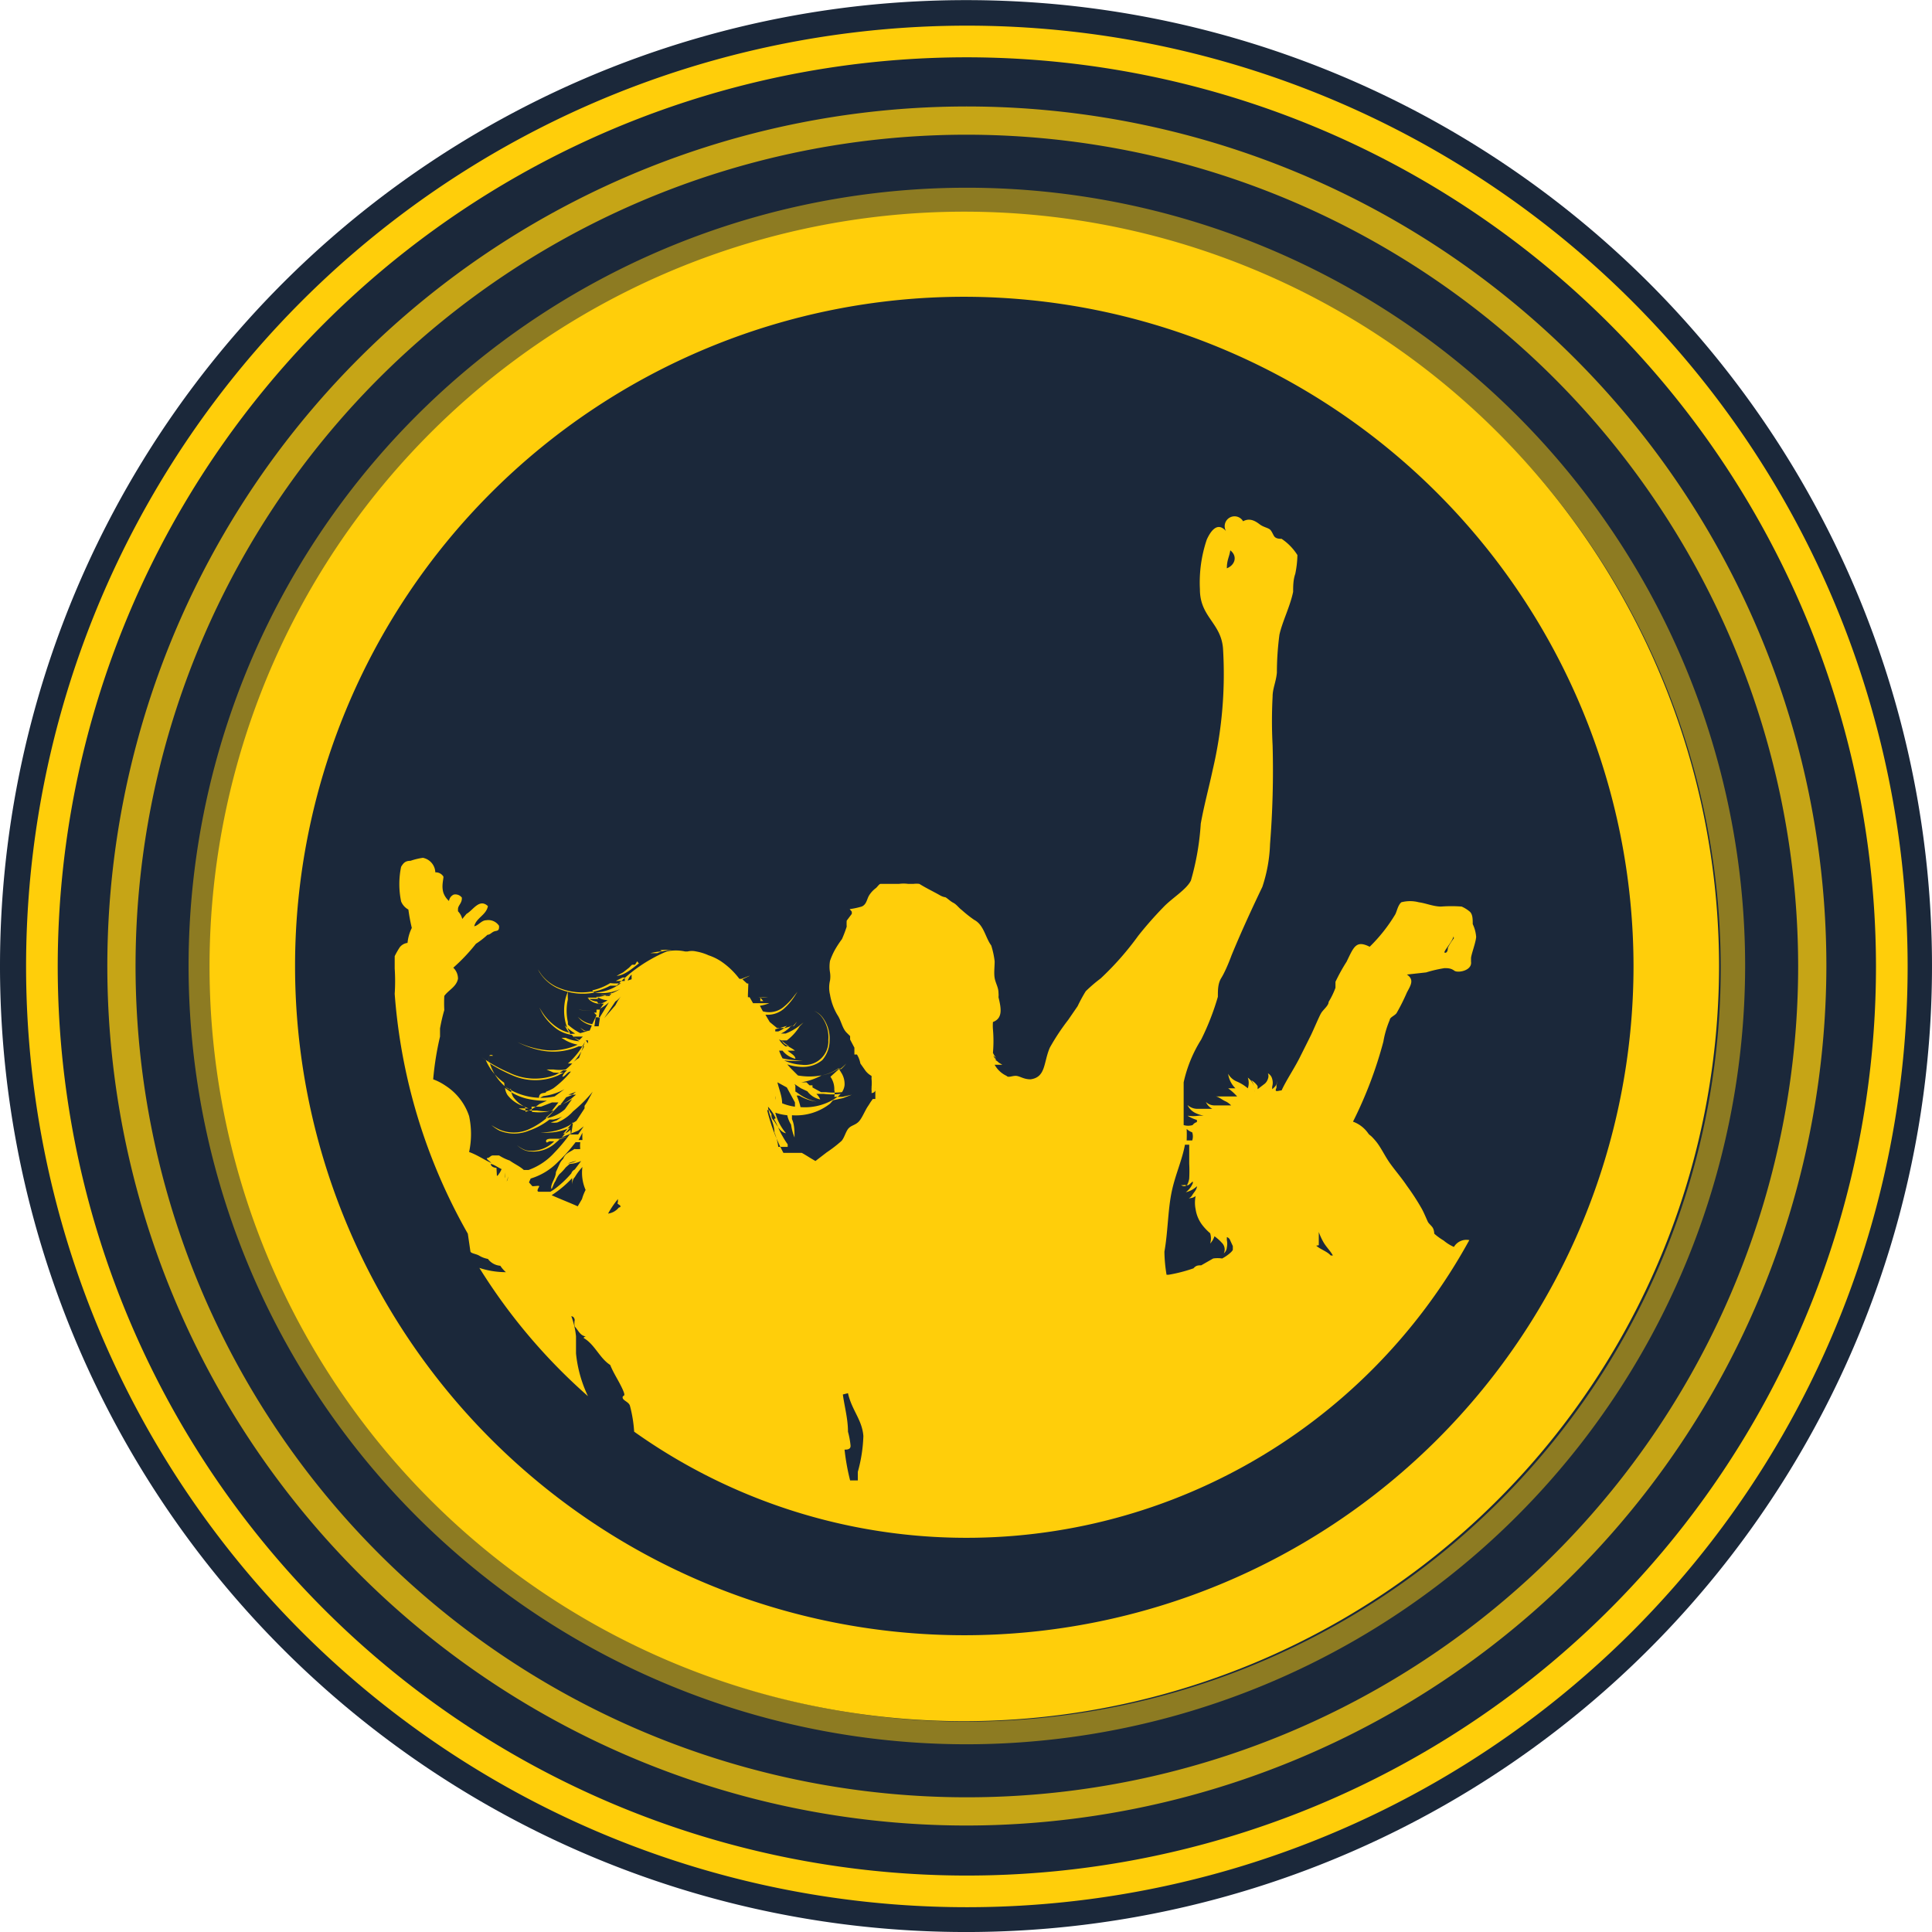 <svg xmlns="http://www.w3.org/2000/svg" viewBox="0 0 45.18 45.18"><defs><style>.cls-1{fill:#1b283a;}.cls-2{fill:#ffce0a;}.cls-3{fill:#c6a516;}.cls-4{fill:#8d7b22;}.cls-5{fill:#54522e;}.cls-6{opacity:0;}</style></defs><title>lift_24_opole_2017</title><g id="Layer_1" data-name="Layer 1"><path class="cls-1" d="M0,22.59A22.59,22.59,0,1,0,24.91.12a22.9,22.9,0,0,0-4.63,0A22.59,22.59,0,0,0,0,22.59Z"/><path class="cls-2" d="M22.61,44.6a22,22,0,1,1,22-22A22,22,0,0,1,22.61,44.6Zm0-43.26A21.26,21.26,0,1,0,43.87,22.59,21.28,21.28,0,0,0,22.61,1.34Z"/><path class="cls-3" d="M22.61,42.69a20.1,20.1,0,1,1,20.1-20.1A20.13,20.13,0,0,1,22.61,42.69Zm0-39.54A19.44,19.44,0,1,0,42.05,22.59,19.46,19.46,0,0,0,22.61,3.15Z"/><path class="cls-4" d="M22.61,40.79a18.2,18.2,0,1,1,18.2-18.2A18.22,18.22,0,0,1,22.61,40.79ZM22.61,5A17.63,17.63,0,1,0,40.24,22.59,17.65,17.65,0,0,0,22.61,5Z"/><path class="cls-5" d="M22.61,38.89a16.3,16.3,0,1,1,16.3-16.3A16.31,16.31,0,0,1,22.61,38.89Zm0-32.11A15.81,15.81,0,1,0,38.43,22.59,15.83,15.83,0,0,0,22.61,6.78Z"/><path class="cls-1" d="M22.61,37A14.39,14.39,0,1,1,37,22.59,14.41,14.41,0,0,1,22.61,37Zm0-28.39a14,14,0,1,0,14,14A14,14,0,0,0,22.61,8.59Z"/><g class="cls-6"><circle class="cls-2" cx="22.55" cy="22.59" r="15.46"/></g><path class="cls-2" d="M11,29.26c0,.05.13.06.2.1a.61.61,0,0,0,.21.08.4.4,0,0,0,.29.16.75.75,0,0,0,.13.15,2,2,0,0,1-.62-.1,13.46,13.46,0,0,0,2.54,3,3,3,0,0,1-.28-1c0-.13,0-.27,0-.4a1.85,1.85,0,0,0-.11-.47s.07,0,.08.09a.35.35,0,0,0,0,.15c.07.07.11.18.21.22s0,0,0,.05c.26.15.37.47.62.63.08.2.2.37.29.57s0,.12,0,.19.14.1.17.19a3.12,3.12,0,0,1,.1.61A13.41,13.41,0,0,0,34.36,29a.34.34,0,0,0-.36.16,1,1,0,0,1-.24-.15,1.44,1.44,0,0,1-.22-.16s0-.1-.05-.16-.08-.08-.1-.12-.09-.21-.14-.3a5.41,5.41,0,0,0-.35-.54c-.12-.18-.26-.34-.39-.52s-.22-.39-.35-.54-.11-.1-.16-.16a.74.74,0,0,0-.36-.28,9.7,9.7,0,0,0,.71-1.87,2.26,2.26,0,0,1,.15-.51c0-.06.12-.1.16-.16a4.7,4.7,0,0,0,.24-.48c.09-.17.18-.3,0-.42l.45-.05a3,3,0,0,1,.43-.1c.07,0,.15,0,.23.06s.42,0,.39-.21c0,0,0,0,0-.08s.11-.36.12-.5a.84.84,0,0,0-.08-.3c0-.12,0-.24-.08-.3a.76.76,0,0,0-.18-.11,3.17,3.17,0,0,0-.48,0c-.18,0-.36-.08-.52-.1a.8.8,0,0,0-.41,0c-.08.07-.1.2-.14.28a3.76,3.76,0,0,1-.6.76c-.32-.16-.37,0-.54.35a4.2,4.2,0,0,0-.26.47s0,.1,0,.14a1.88,1.88,0,0,1-.16.33c0,.09-.13.18-.18.27s-.15.33-.23.5l-.24.48c-.14.29-.33.56-.45.82-.07,0-.18.06-.12-.06l0,0a.39.39,0,0,0,0-.06h0a.31.31,0,0,0,0-.18.26.26,0,0,1,0,.16.35.35,0,0,1-.1.11l0,0,0-.06a.31.31,0,0,0,0-.18.2.2,0,0,0-.1-.13.17.17,0,0,1,0,.13.25.25,0,0,1-.07.11l-.17.13,0-.07a.42.42,0,0,0-.15-.14.43.43,0,0,1,.08.28h0l0-.1a.45.45,0,0,0-.16-.24.38.38,0,0,1,0,.25,1,1,0,0,0-.26-.16.41.41,0,0,1-.2-.18.59.59,0,0,0,.17.34h0l0,0h0l-.17,0a1.34,1.34,0,0,1,.21.19l-.09,0h0l-.16,0h-.26c.07,0,.16.08.23.11a.44.44,0,0,1,.14.1l-.11,0h-.28a.29.29,0,0,1-.2-.08.33.33,0,0,0,.15.16H28l0,0a.34.34,0,0,1-.23-.09.39.39,0,0,0,.19.19.73.73,0,0,0,.19.06l-.11,0a.86.86,0,0,1-.27,0,.85.85,0,0,0,.22.1l0,.05a.18.18,0,0,0-.1.07.36.36,0,0,1-.21,0c0-.34,0-.68,0-1a3.14,3.14,0,0,1,.41-1,6,6,0,0,0,.39-1c0-.16,0-.31.08-.44s.17-.34.24-.53c.23-.56.49-1.12.72-1.6a3.52,3.52,0,0,0,.18-1,21.69,21.69,0,0,0,.06-2.31,10.81,10.81,0,0,1,0-1.14c0-.19.08-.34.1-.56a6.87,6.87,0,0,1,.06-.89c.07-.31.25-.66.32-1,0-.12,0-.28.05-.42a2.36,2.36,0,0,0,.05-.44,1.28,1.28,0,0,0-.37-.38c-.05,0-.14,0-.18-.07s-.06-.13-.11-.16-.14-.05-.21-.1-.22-.18-.4-.08a.23.23,0,0,0-.4.23c-.2-.23-.36,0-.45.2a3.14,3.14,0,0,0-.16,1.16c0,.65.49.78.54,1.38A9.81,9.81,0,0,1,28.36,18c-.09.42-.2.82-.28,1.26a6.18,6.18,0,0,1-.23,1.33c-.1.21-.44.41-.64.62a8.88,8.88,0,0,0-.59.67,6.92,6.92,0,0,1-.88,1,3.57,3.57,0,0,0-.35.3,3.7,3.7,0,0,0-.19.35l-.22.32a5.2,5.2,0,0,0-.43.65c-.15.35-.09.69-.45.74-.16,0-.24-.07-.33-.08s-.19.05-.23,0a.62.62,0,0,1-.28-.26h0l0,0h0l0,0,0,0v0h0l.07,0,0,0h0l0,0,.1,0h0l0,0h.1l-.09,0-.1-.06h0l.08,0h0l-.07,0-.08-.06h0l0,0h0l0,0,0,0h0l.07,0,.07,0h0l0,0h0l-.06,0-.05,0h0l0,0h0l0,0a.26.26,0,0,1-.07-.09l.07.05h0l0,0a.4.4,0,0,1-.08-.12v0a3.12,3.12,0,0,0,0-.55,1.06,1.06,0,0,1,0-.17c.24-.09.19-.33.13-.58a.5.5,0,0,0,0-.1c0-.13-.07-.23-.09-.35s0-.26,0-.39a2,2,0,0,0-.08-.37c-.14-.19-.17-.48-.4-.6a2.86,2.86,0,0,1-.29-.23c-.07-.05-.12-.13-.2-.17s-.17-.14-.2-.13a.4.4,0,0,1-.12-.05c-.16-.09-.31-.16-.47-.26a.52.52,0,0,0-.14,0l-.12,0a.81.81,0,0,0-.22,0s-.18,0-.18,0-.22,0-.25,0-.08.08-.11.1a.63.63,0,0,0-.15.16c-.06.09-.06.22-.18.27a1.89,1.89,0,0,1-.28.06l.05.06s0,0,0,.05l-.12.16a1.18,1.18,0,0,0,0,.14,3,3,0,0,1-.11.29,2.43,2.43,0,0,0-.17.26,1.7,1.7,0,0,0-.11.25.79.79,0,0,0,0,.27.62.62,0,0,1,0,.19.7.7,0,0,0,0,.33,1.37,1.37,0,0,0,.17.47c.09.13.11.3.21.41l.09.09,0,.08.1.19v.06l0,.1s0,0,.06,0a.63.63,0,0,1,.08.21l.12.17a.46.46,0,0,0,.14.12h0a.26.26,0,0,1,0,.06,1,1,0,0,1,0,.22.63.63,0,0,1,0,.07v0l0-.07a.81.81,0,0,0,0-.14,1.37,1.37,0,0,1,0,.18.44.44,0,0,1,0,.07v0l0-.07v0h0v0h0s0,0,0,0a.17.17,0,0,1,0,.08l0,0h0s0,0,0,0l0,0h0s0,0,0,0h0a.09.09,0,0,0,.09-.06h0l0,0v0h0v0l0,0v0h0l0-.07h0l0,0a.76.76,0,0,1,0,.08v0a.65.65,0,0,0,0-.1h0v0a.73.73,0,0,1,0,.08l0,.07,0,.08v0l0,0h0l0,0,0,0h0v0l0,.06,0,0h0l0,0v0l0,0,0,0h0l-.06,0h0l0,0,0,0h0l-.05.07,0,0,0,0,0,0-.05.08c-.08.11-.14.28-.22.37s-.17.09-.24.16-.1.22-.17.3a3.15,3.15,0,0,1-.35.27l-.26.2c-.11-.06-.21-.13-.32-.19h-.43a4.28,4.28,0,0,1-.38-1l.05,0a.22.22,0,0,0,.05.09c0,.06,0,.1.05.15s.14.28.29.3a1.21,1.21,0,0,1-.25-.48,1.26,1.26,0,0,0,.28.06h0a.71.71,0,0,0,.09.22,1.21,1.21,0,0,0,.08.3c0-.14,0-.3-.06-.43l0-.09a1.29,1.29,0,0,0,.89-.27l.07-.08.23-.05.21-.08-.22.05-.19,0a.38.38,0,0,0,0-.16.5.5,0,0,0-.09-.31L19.62,25l.05,0a.92.92,0,0,0,.12-.13,1.19,1.19,0,0,1-.13.12l-.05,0-.06-.07.06.07a1,1,0,0,1-.41.16,1.57,1.57,0,0,1-.54,0l-.17-.17-.08-.09a1.14,1.14,0,0,0,.36.06.71.71,0,0,0,.46-.16.7.7,0,0,0,.17-.46.81.81,0,0,0-.19-.57.48.48,0,0,0-.17-.12.5.5,0,0,1,.16.12.79.79,0,0,1,.17.56.55.55,0,0,1-.62.58,1.14,1.14,0,0,1-.41-.1h0a2.14,2.14,0,0,0,.43,0l.31,0,.1,0h-.1l-.31,0a2.15,2.15,0,0,1-.47-.05,1.24,1.24,0,0,1-.08-.18h.08a.55.55,0,0,0,.3.19c0-.08-.12-.13-.18-.19h.19l0,0,.19,0,.12,0-.12,0-.21,0c-.08-.07-.2-.11-.27-.18l-.05-.06.13,0A1.18,1.18,0,0,0,18.7,24l.09-.09-.1.08a1.23,1.23,0,0,1-.32.18l-.16,0v0l.05,0a.67.67,0,0,0,.24-.18l.07,0,.09,0-.09,0h0l0,0,.07-.1-.08.09,0,0-.2.06-.19,0v0L18,23.9h0l.1,0-.1,0h0l-.1-.17h0l.05,0a.57.57,0,0,0,.38-.14,1.4,1.4,0,0,0,.25-.29l.07-.11-.08.1a1.45,1.45,0,0,1-.26.27.53.53,0,0,1-.47.09l-.07-.13h0a1,1,0,0,0,.22-.06h0l-.19,0-.19,0-.08-.14h.2a.93.93,0,0,0,.23,0l.07,0-.08,0-.23,0h-.17l0,0-.06,0h0l0-.06L17.5,23h0l.06,0h-.09l-.11-.1h0l.17-.08.05,0-.06,0-.18.07h-.05l0,0a1.79,1.79,0,0,0-.43-.41,1.23,1.23,0,0,0-.29-.14,1.21,1.21,0,0,0-.29-.09.43.43,0,0,0-.2,0l0,0H16l.05,0h.06l0,0h0s0,0-.09,0h0a1,1,0,0,0-.43,0,3.58,3.58,0,0,0-1.17.8h-.14l0,0,.08,0-.19,0h.1a1.38,1.38,0,0,1-.39.14l-.15,0-.08,0,.07,0,.1,0a1.4,1.4,0,0,1-.82-.12,1,1,0,0,1-.34-.28l-.08-.12a1.18,1.18,0,0,0,.08.13,1,1,0,0,0,.34.29,1.42,1.42,0,0,0,.91.12h0a1,1,0,0,0,.59-.08,1.31,1.31,0,0,1-.49.18h0l-.07,0,.06.05h-.31l.07,0h0l0,0a.39.39,0,0,0,.22.11h.07l.07,0-.1.14-.08,0v0l-.07,0a.71.71,0,0,1-.32,0l-.11,0,.1,0a.71.71,0,0,0,.33,0l.08,0v0l0,.07-.06,0,.06.06-.1.21a.56.56,0,0,1-.25-.1l-.09-.07.08.08a.58.58,0,0,0,.25.12l-.05.12h0a.28.28,0,0,1-.12,0,.56.56,0,0,1-.1-.07.42.42,0,0,0,.09.08l.09,0h0l-.18.05h0a1.32,1.32,0,0,1-.29-.2h0l0-.06a1.2,1.2,0,0,1,0-.53,1.41,1.41,0,0,1,0-.18,1,1,0,0,0-.06.18,1.21,1.21,0,0,0,0,.52h0v0a.8.8,0,0,0,.11.26.74.74,0,0,1-.28-.11,1.26,1.26,0,0,1-.35-.34l-.09-.14.08.15a1.27,1.27,0,0,0,.34.36.79.79,0,0,0,.34.13l.08.08.1.07h0a.93.93,0,0,1-.32-.08l-.1,0,.1.06a.91.91,0,0,0,.28.1,1.46,1.46,0,0,1-.87.11,2.17,2.17,0,0,1-.54-.17l-.17-.09.17.09a2.17,2.17,0,0,0,.53.19,1.48,1.48,0,0,0,.9-.09l0,0h.13a1.61,1.61,0,0,1-.43.54,1,1,0,0,1-.29,0l-.16,0,.16.07a1,1,0,0,0,.24,0l-.13.07a1.33,1.33,0,0,1-1.06,0,3.58,3.58,0,0,1-.55-.29v0a.46.46,0,0,1,0-.17s.09,0,.09,0l0,0a.06.06,0,0,0-.09,0,.42.42,0,0,0,0,.15l-.18-.12.19.13v0a1.18,1.18,0,0,0,.44.62l.06,0a.38.38,0,0,0,.05.18.74.74,0,0,0,.36.27h-.07l-.16,0a.66.66,0,0,0,.15.05l.19,0,.09,0a1.19,1.19,0,0,0,.4,0,1.73,1.73,0,0,1-.62.45.86.86,0,0,1-.65,0,1.37,1.37,0,0,1-.2-.11,1,1,0,0,0,.19.13.9.9,0,0,0,.69,0,1.65,1.65,0,0,0,.48-.26h.09a.73.73,0,0,0,.21-.07l-.13.09-.14.05a.58.58,0,0,0,.15,0,1,1,0,0,0,.37-.26h0l0,0a3.47,3.47,0,0,0,.46-.46l-.13.24-.06.09v0l0,.06-.19.29-.19.12a1.32,1.32,0,0,1-.65.15l-.23,0,.23,0a1.33,1.33,0,0,0,.69-.11h0l-.22.26-.12,0-.12,0s-.11,0-.1.06.05,0,.09,0l.1,0,0,0a.74.74,0,0,1-.66.21.69.69,0,0,1-.21-.12.62.62,0,0,0,.21.13.77.77,0,0,0,.7-.19l.15-.13.37-.15.13-.1-.13.19H13.2l.12,0a3.83,3.83,0,0,1-.36.43,1.49,1.49,0,0,1-.6.4l-.11,0c-.1-.09-.22-.14-.33-.22a1.18,1.18,0,0,1-.25-.12c-.06,0-.08,0-.14,0s-.07.05-.13.06.07.08.1.13,0,0,.07,0,.09,0,0,0l-.05,0c-.19-.08-.35-.2-.55-.27a2,2,0,0,0,0-.84,1.35,1.35,0,0,0-.55-.71,1.32,1.32,0,0,0-.29-.15,7,7,0,0,1,.16-1l0-.19a4.05,4.05,0,0,1,.1-.43,3.15,3.15,0,0,1,0-.33c.1-.14.28-.21.32-.4a.35.35,0,0,0-.11-.26,4.35,4.35,0,0,0,.53-.56,1.87,1.87,0,0,0,.27-.21c.06,0,.1-.06.16-.08s.12,0,.11-.13a.3.3,0,0,0-.3-.13c-.11,0-.19.13-.28.14.05-.2.28-.26.32-.47-.2-.19-.35.1-.5.18l-.1.12v0a.39.39,0,0,0-.1-.18v-.05c0-.09.1-.14.09-.27a.19.19,0,0,0-.19-.07.19.19,0,0,0-.11.15l0,0a.47.47,0,0,1-.13-.19c-.05-.16,0-.3,0-.38a.21.21,0,0,0-.19-.1.36.36,0,0,0-.29-.34,1.54,1.54,0,0,0-.29.07c-.13,0-.17.06-.22.14a2,2,0,0,0,0,.81.38.38,0,0,0,.17.19.14.14,0,0,0,0,0,4.3,4.3,0,0,0,.08.43,1,1,0,0,0-.1.35.27.27,0,0,0-.18.1,1.87,1.87,0,0,0-.12.21c0,.1,0,.2,0,.29a4.48,4.48,0,0,1,0,.59h0a13.33,13.33,0,0,0,1.71,5.61Zm23-7.41s0,0,0,0a.15.15,0,0,0,0,.09,1.43,1.43,0,0,0-.14.22s0,.13-.07.12S34,22,34,21.85Zm-.32,0s0,0,0,0S33.65,21.87,33.66,21.89Zm-2.84,7.27c0-.1,0-.21,0-.31a1.46,1.46,0,0,0,.11.24c.07.12.16.2.22.31v0h-.05c-.09-.1-.24-.14-.34-.23h0ZM28.69,13.29c0-.2.06-.27.08-.42C28.94,13,28.89,13.21,28.69,13.29ZM27.75,26.4a.38.38,0,0,0,.13.08.3.3,0,0,1,0,.19l-.13,0A2.93,2.93,0,0,0,27.75,26.4Zm-.52,2.87c.08-.45.08-.93.16-1.35s.25-.77.32-1.15l.1,0a.06.06,0,0,1,0,0c0,.12,0,.24,0,.36s0,.05,0,.08h0a3.27,3.27,0,0,1,0,.35.44.44,0,0,1-.05.15.1.1,0,0,1-.14,0,.14.14,0,0,0,.08,0,.16.16,0,0,0,.1,0l.09-.08a.06.06,0,0,1,0,.05l0,0a.5.5,0,0,1-.16.2.55.55,0,0,0,.26-.14l0,0c0,.08-.07.14-.11.21a.15.15,0,0,1-.08.07l-.13,0,.14,0a.24.24,0,0,0,.15-.05l0,0a.76.76,0,0,0,0,.31.8.8,0,0,0,.15.36,1.26,1.26,0,0,0,.19.2.41.41,0,0,1,0,.24.45.45,0,0,0,.1-.17,1,1,0,0,1,.17.15.22.22,0,0,1,.05.25.2.2,0,0,0,.07-.14.42.42,0,0,0,0-.17l0-.07a.12.12,0,0,1,.08.08l.06.13s0,.05,0,.08-.07.09-.11.12a1,1,0,0,1-.14.09.68.68,0,0,0-.21,0l-.28.16c-.07,0-.12,0-.18.07a3.53,3.53,0,0,1-.58.15l-.05,0A3.47,3.47,0,0,1,27.23,29.27Zm-7.4,3.31c.09.4.33.62.36,1a3.48,3.48,0,0,1-.13.84l0,.2h-.18a5.23,5.23,0,0,1-.13-.72c.05,0,.15,0,.14-.1a1.91,1.91,0,0,0-.06-.32c0-.3-.08-.58-.12-.87Zm-1.69-6.89v-.06a.24.24,0,0,1,0,.09Zm1.06-.54a1,1,0,0,0,.41-.17l.06.1a.49.49,0,0,1,.08.3.37.37,0,0,1-.06.16,1.67,1.67,0,0,1-.38,0h-.05l-.15,0,.09,0,.11,0h0l-.11,0L19,25.43l0-.05,0,0h0l.16,0-.16,0-.07,0-.07-.07h0l.17,0-.16,0-.09,0,0,0H19l-.11,0-.15,0h0l0,0A1.54,1.54,0,0,0,19.21,25.15Zm-.17.43s0,0,0,0S19,25.58,19,25.58Zm-.16-.18,0,0,0,0Zm-.29-.05.15.1.15.07a.5.5,0,0,0,.3.19.35.35,0,0,0-.09-.13l.17,0a1.59,1.59,0,0,0,.4,0l-.06.06a1.31,1.31,0,0,1-.88.25,1.4,1.4,0,0,0-.09-.27v0l.06,0a1,1,0,0,0,.41.14h0a1,1,0,0,1-.39-.16l-.1-.07h0l.14,0h.12l-.12,0-.15,0,0-.14Zm-.18.08h0l.19.35,0,.1a1.22,1.22,0,0,1-.3-.08c0-.16-.07-.32-.11-.49Zm-.11-.13-.07-.07v0Zm.15-.83h-.07a.53.53,0,0,1-.15-.16C18.29,24.33,18.36,24.41,18.44,24.46Zm-.2,0h0l0,0Zm0-.43.16-.05a.62.62,0,0,1-.2.13l-.07,0,0-.05Zm-.14,2.13c.08.13.12.27.2.4a1.74,1.74,0,0,0,.12.19l0,.06h-.16l-.06,0a1.39,1.39,0,0,0-.09-.34c0-.21-.13-.39-.15-.6A1.08,1.08,0,0,1,18.14,26.15Zm-.2-2.46h0v0Zm-.05-.3H18l-.22,0h0l0-.08Zm-4,1.32,0,0,.11-.19h0Zm.62,3.51a.39.39,0,0,1-.25.14,2.19,2.19,0,0,1,.23-.34l0,.08C14.4,28.16,14.55,28.18,14.5,28.23Zm.21-5.1v0h0l0,0,.06-.06Zm0-.21a.37.37,0,0,1,.09-.14l0,.11Zm.71-.46h0l0,0h0Zm.41-.25h0Zm-.36,0a1.07,1.07,0,0,1,.27,0h-.08a1,1,0,0,0-.26.07l-.07,0-.09,0A1.28,1.28,0,0,1,15.48,22.25Zm-.39.26,0,.05h0Zm-.15,0-.05.08,0,0-.07,0-.07.07-.14.11-.15.08C14.6,22.81,14.77,22.66,14.94,22.53Zm-.34.38.05,0,0,.08-.21,0Zm-.71.3a1.35,1.35,0,0,0,.42-.17h0a1,1,0,0,0,.25,0h0A1.05,1.05,0,0,1,13.89,23.21Zm.54.26a.5.5,0,0,0,.13-.12l-.07.1-.06.11-.26.3h0l.26-.39Zm-.07-.21-.07.08-.1,0h0Zm0,.13-.11.11h0l0,0,.06-.06h0Zm-.18-.07h0l.08,0,0,0h0a.45.45,0,0,1-.18,0Zm-.18.15a.37.37,0,0,1-.22-.09l0,0H14a.45.45,0,0,0,.21.06h0A.51.51,0,0,1,14,23.48Zm.07,0,.09,0,0,0Zm0,.17a1.2,1.2,0,0,0,.21-.15l-.22.36h0L14,23.81Zm-.1.16,0,0H14Zm0-.1h0v0Zm0,.14.1,0h0L14,24H13.9Zm-.11.21h.06l0,0-.06,0Zm0,.13h0l0,.07h0Zm0,0,0,0v0l0,0Zm-.05.05,0,0,0,0h-.07Zm-.06,0v0h-.06Zm-.37,0a.68.68,0,0,1-.13-.2,1.26,1.26,0,0,0,.24.19Zm.21.14a.5.5,0,0,1-.15-.08h.14l.09,0Zm.1,0,0,0h0Zm-1.86,1a1.26,1.26,0,0,1-.43-.53,3.45,3.45,0,0,0,.54.29,1.36,1.36,0,0,0,1.08.06,1.05,1.05,0,0,0,.19-.11h.09a.33.33,0,0,0-.11.15c.07,0,.12-.13.2-.12a2.29,2.29,0,0,1-.41.39,1.12,1.12,0,0,1-.17.08c0,.05-.13,0-.16.1s.07,0,.11,0a1.32,1.32,0,0,0,.48-.16v0l-.23.17h0A1.49,1.49,0,0,1,11.8,25.4Zm1.68.21-.09.07-.09,0,0,0Zm-.43.19h0l-.06,0,0,0Zm-.76.16a.78.78,0,0,1-.41-.27.38.38,0,0,1-.06-.17,1.29,1.29,0,0,0,.5.25,1.87,1.87,0,0,0,.48.05l-.18.08A1.1,1.1,0,0,1,12.29,26Zm.15,0h0l.22,0,.26-.1H13l.06,0-.15.19A1.14,1.14,0,0,1,12.44,26Zm.78.06,0,0a.91.91,0,0,1-.38.2h-.07a2.41,2.41,0,0,0,.31-.29,1.1,1.1,0,0,0,.31-.15Zm.21-.3a1.17,1.17,0,0,1-.33.21l.05-.06.1-.13.16-.06.07,0Zm.12-.9,0,0a.65.65,0,0,0-.16.13h0l-.1,0a1.77,1.77,0,0,0,.4-.51h0Zm.16-.41,0,0v0h.05l0,.07Zm-.65,2.33h0a.64.64,0,0,1,.2-.08Zm.29-.24v0a.37.37,0,0,1-.17.1h0l.23-.28h0S13.37,26.48,13.35,26.54Zm.38,1.36a1.13,1.13,0,0,0-.11.26l-.1.17c-.2-.09-.41-.17-.61-.26l0,0a2.54,2.54,0,0,0,.48-.4c0,.07,0,.13,0,.15s0-.12.06-.17a1.37,1.37,0,0,1,.18-.24A1,1,0,0,0,13.73,27.9Zm-.1-.76-.05.08a.78.78,0,0,1-.29.11A.77.77,0,0,1,13.63,27.14Zm0-.53a1.59,1.59,0,0,0,0,.17l-.09,0Zm-1.21,1.07a1.49,1.49,0,0,0,.63-.38,3.78,3.78,0,0,0,.42-.47l.11,0a.64.64,0,0,0,0,.16.76.76,0,0,1-.14,0c-.09.07-.21.09-.26.23a.39.39,0,0,0-.08.11h0l-.09.2c0,.13-.11.25-.11.36s.06-.11.1-.15a.66.66,0,0,1,.09-.16,1.22,1.22,0,0,0,.15-.16l.09-.08a.77.77,0,0,0,.27-.07l-.15.2a.15.15,0,0,0-.08.09,2.41,2.41,0,0,1-.41.38l-.08.05h0c-.1,0-.17,0-.26,0s0-.11,0-.13-.09,0-.16,0l-.08-.09Zm-.3,2.11h0Zm-.22-2.16s0,0,0,0S11.86,27.63,11.85,27.62Zm-.07,0s0,0,0,0S11.78,27.62,11.79,27.62Zm0-.09s0,0,0,0S11.81,27.55,11.8,27.54Zm-.15,0s0,0,0,0S11.64,27.58,11.65,27.58Zm0,0s0,0,0,0S11.67,27.59,11.68,27.6Zm.05,0s0,0,0,0S11.72,27.6,11.73,27.61Zm-.11-.11s-.1,0-.13-.07.18.07.25.1,0,0,0,0S11.67,27.48,11.62,27.5ZM9.86,21.83v0l0,0Z"/><path class="cls-2" d="M22.55,40.25A17.65,17.65,0,1,1,40.2,22.59,17.67,17.67,0,0,1,22.55,40.25Zm0-33.31A15.65,15.65,0,1,0,38.2,22.59,15.67,15.67,0,0,0,22.55,6.94Z"/></g></svg>